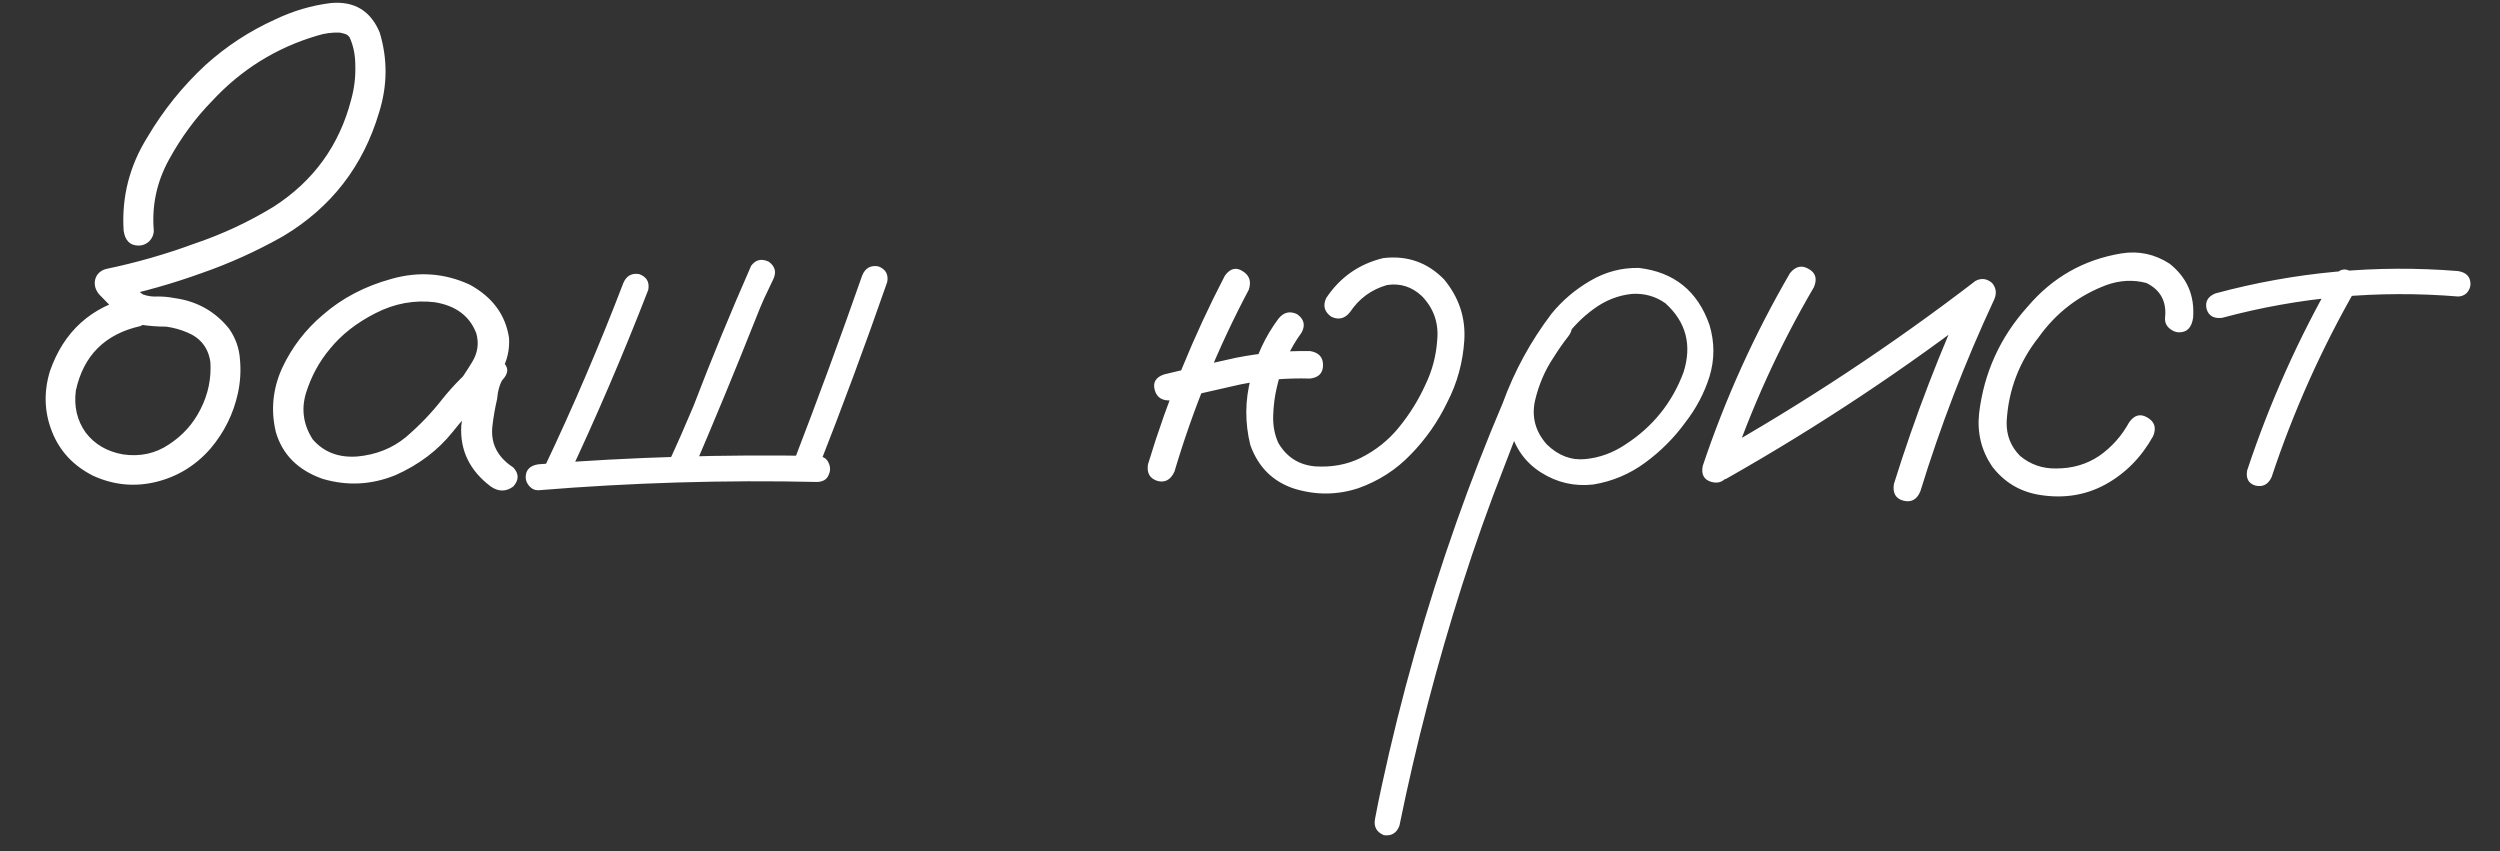 <?xml version="1.0" encoding="UTF-8"?> <svg xmlns="http://www.w3.org/2000/svg" width="47" height="16" viewBox="0 0 47 16" fill="none"><rect x="0" y="0" width="47" height="16" fill="#333333" stroke="none"/><path d="M2.48 5.584C2.65 5.558 2.767 5.623 2.832 5.779C2.858 5.949 2.793 6.066 2.637 6.131C1.973 6.281 1.569 6.684 1.426 7.342C1.387 7.641 1.449 7.905 1.611 8.133C1.781 8.354 2.015 8.491 2.314 8.543C2.633 8.589 2.92 8.527 3.174 8.357C3.434 8.188 3.633 7.967 3.77 7.693C3.913 7.413 3.975 7.117 3.955 6.805C3.916 6.538 3.77 6.352 3.516 6.248C3.392 6.196 3.262 6.16 3.125 6.141C2.962 6.141 2.796 6.128 2.627 6.102C2.464 6.062 2.324 5.988 2.207 5.877C2.09 5.766 1.976 5.652 1.865 5.535C1.794 5.451 1.768 5.359 1.787 5.262C1.813 5.158 1.882 5.089 1.992 5.057C2.559 4.939 3.115 4.78 3.662 4.578C4.183 4.402 4.678 4.171 5.146 3.885C5.895 3.403 6.38 2.732 6.602 1.873C6.66 1.665 6.686 1.453 6.68 1.238C6.68 1.036 6.644 0.857 6.572 0.701C6.553 0.675 6.53 0.656 6.504 0.643C6.465 0.63 6.426 0.62 6.387 0.613C6.243 0.607 6.1 0.626 5.957 0.672C5.189 0.9 4.531 1.31 3.984 1.902C3.672 2.221 3.402 2.589 3.174 3.006C2.946 3.423 2.852 3.865 2.891 4.334C2.891 4.412 2.861 4.48 2.803 4.539C2.744 4.591 2.679 4.617 2.607 4.617C2.445 4.617 2.35 4.523 2.324 4.334C2.285 3.702 2.435 3.117 2.773 2.576C3.073 2.068 3.438 1.616 3.867 1.219C4.258 0.867 4.691 0.584 5.166 0.369C5.505 0.206 5.856 0.102 6.221 0.057C6.663 0.018 6.969 0.203 7.139 0.613C7.288 1.108 7.285 1.606 7.129 2.107C6.829 3.123 6.227 3.901 5.322 4.441C4.827 4.721 4.316 4.952 3.789 5.135C3.249 5.33 2.699 5.486 2.139 5.604C2.178 5.447 2.22 5.291 2.266 5.135C2.389 5.291 2.529 5.424 2.686 5.535C2.777 5.568 2.871 5.581 2.969 5.574C3.073 5.574 3.177 5.584 3.281 5.604C3.704 5.662 4.046 5.854 4.307 6.18C4.43 6.355 4.499 6.551 4.512 6.766C4.531 6.974 4.518 7.182 4.473 7.391C4.388 7.781 4.215 8.13 3.955 8.436C3.675 8.755 3.333 8.963 2.93 9.061C2.526 9.158 2.132 9.119 1.748 8.943C1.377 8.755 1.12 8.478 0.977 8.113C0.833 7.749 0.82 7.371 0.938 6.98C1.198 6.232 1.712 5.766 2.48 5.584ZM9.062 7.537C8.952 7.667 8.822 7.697 8.672 7.625C8.529 7.547 8.493 7.43 8.564 7.273C8.675 7.124 8.779 6.967 8.877 6.805C8.981 6.635 9.007 6.456 8.955 6.268C8.831 5.942 8.571 5.747 8.174 5.682C7.79 5.636 7.419 5.704 7.061 5.887C6.702 6.069 6.416 6.294 6.201 6.561C5.999 6.801 5.85 7.078 5.752 7.391C5.661 7.697 5.703 7.986 5.879 8.26C6.087 8.501 6.367 8.608 6.719 8.582C7.07 8.549 7.373 8.429 7.627 8.221C7.887 7.999 8.118 7.758 8.32 7.498C8.529 7.238 8.766 7 9.033 6.785C9.189 6.688 9.326 6.691 9.443 6.795C9.567 6.899 9.567 7.016 9.443 7.146C9.391 7.231 9.359 7.348 9.346 7.498C9.307 7.667 9.277 7.837 9.258 8.006C9.219 8.331 9.349 8.592 9.648 8.787C9.759 8.904 9.759 9.025 9.648 9.148C9.512 9.246 9.372 9.246 9.229 9.148C8.831 8.849 8.646 8.468 8.672 8.006C8.698 7.778 8.737 7.55 8.789 7.322C8.802 7.114 8.883 6.935 9.033 6.785C9.17 6.902 9.307 7.023 9.443 7.146C9.105 7.439 8.796 7.762 8.516 8.113C8.236 8.465 7.874 8.738 7.432 8.934C6.982 9.116 6.527 9.139 6.064 9.002C5.602 8.839 5.309 8.546 5.186 8.123C5.088 7.713 5.127 7.312 5.303 6.922C5.485 6.531 5.742 6.196 6.074 5.916C6.432 5.604 6.862 5.379 7.363 5.242C7.871 5.099 8.359 5.135 8.828 5.35C9.258 5.584 9.505 5.919 9.57 6.355C9.583 6.577 9.535 6.785 9.424 6.98C9.313 7.169 9.193 7.355 9.062 7.537ZM11.719 5.32C11.777 5.184 11.878 5.128 12.021 5.154C12.158 5.206 12.213 5.304 12.188 5.447C11.719 6.658 11.208 7.85 10.654 9.021C10.57 9.145 10.459 9.174 10.322 9.109C10.205 9.025 10.176 8.917 10.234 8.787C10.775 7.648 11.27 6.492 11.719 5.32ZM10.117 9.217C10.052 9.217 9.997 9.191 9.951 9.139C9.906 9.087 9.883 9.031 9.883 8.973C9.883 8.836 9.961 8.755 10.117 8.729C11.868 8.592 13.62 8.54 15.371 8.572C15.475 8.579 15.544 8.621 15.576 8.699C15.615 8.777 15.615 8.855 15.576 8.934C15.544 9.012 15.475 9.054 15.371 9.061C13.62 9.021 11.868 9.074 10.117 9.217ZM16.211 5.174C16.27 5.037 16.37 4.982 16.514 5.008C16.65 5.06 16.706 5.158 16.68 5.301C16.27 6.479 15.837 7.648 15.381 8.807C15.329 8.943 15.231 8.999 15.088 8.973C14.951 8.921 14.896 8.823 14.922 8.68C15.371 7.514 15.801 6.346 16.211 5.174ZM14.121 4.998C14.206 4.881 14.316 4.855 14.453 4.92C14.57 5.005 14.6 5.112 14.541 5.242C14.482 5.366 14.424 5.49 14.365 5.613C14.313 5.73 14.271 5.831 14.238 5.916C13.835 6.932 13.418 7.941 12.988 8.943C12.904 9.061 12.793 9.09 12.656 9.031C12.539 8.947 12.51 8.836 12.568 8.699C12.731 8.348 12.887 7.993 13.037 7.635C13.376 6.749 13.737 5.87 14.121 4.998ZM23.027 5.184C23.125 5.047 23.236 5.018 23.359 5.096C23.49 5.174 23.529 5.291 23.477 5.447C22.897 6.541 22.432 7.68 22.08 8.865C22.009 9.021 21.901 9.08 21.758 9.041C21.615 8.995 21.556 8.891 21.582 8.729C21.953 7.505 22.435 6.323 23.027 5.184ZM24.629 6.6C24.792 6.626 24.873 6.714 24.873 6.863C24.873 7.013 24.792 7.098 24.629 7.117C24.193 7.104 23.76 7.14 23.33 7.225C22.894 7.322 22.458 7.423 22.021 7.527C21.852 7.54 21.748 7.475 21.709 7.332C21.67 7.189 21.729 7.091 21.885 7.039C22.334 6.928 22.783 6.824 23.232 6.727C23.695 6.635 24.16 6.593 24.629 6.6ZM24.033 5.994C24.131 5.87 24.248 5.841 24.385 5.906C24.515 5.997 24.544 6.111 24.473 6.248C24.245 6.561 24.088 6.906 24.004 7.283C23.965 7.446 23.942 7.622 23.936 7.811C23.929 7.999 23.962 8.172 24.033 8.328C24.189 8.595 24.421 8.742 24.727 8.768C25.039 8.787 25.322 8.735 25.576 8.611C25.863 8.468 26.104 8.276 26.299 8.035C26.501 7.788 26.667 7.521 26.797 7.234C26.927 6.967 27.002 6.681 27.021 6.375C27.047 6.062 26.95 5.792 26.729 5.564C26.54 5.389 26.322 5.32 26.074 5.359C25.781 5.444 25.55 5.613 25.381 5.867C25.283 5.991 25.166 6.02 25.029 5.955C24.899 5.864 24.866 5.747 24.932 5.604C25.192 5.213 25.55 4.962 26.006 4.852C26.455 4.799 26.836 4.933 27.148 5.252C27.428 5.59 27.555 5.971 27.529 6.395C27.503 6.811 27.396 7.202 27.207 7.566C27.031 7.931 26.803 8.257 26.523 8.543C26.25 8.829 25.921 9.041 25.537 9.178C25.14 9.308 24.74 9.311 24.336 9.188C23.932 9.057 23.656 8.784 23.506 8.367C23.402 7.944 23.405 7.524 23.516 7.107C23.613 6.697 23.786 6.326 24.033 5.994ZM29.141 5.984C29.258 5.893 29.372 5.893 29.482 5.984C29.574 6.095 29.574 6.209 29.482 6.326C29.385 6.45 29.294 6.58 29.209 6.717C29.046 6.958 28.929 7.231 28.857 7.537C28.792 7.843 28.867 8.117 29.082 8.357C29.297 8.566 29.538 8.657 29.805 8.631C30.072 8.605 30.322 8.514 30.557 8.357C31.071 8.025 31.436 7.573 31.65 7C31.813 6.486 31.699 6.053 31.309 5.701C31.126 5.571 30.918 5.512 30.684 5.525C30.423 5.551 30.182 5.646 29.961 5.809C29.746 5.965 29.561 6.154 29.404 6.375C29.248 6.596 29.115 6.827 29.004 7.068C28.737 7.622 28.496 8.188 28.281 8.768C27.995 9.497 27.731 10.239 27.49 10.994C27.015 12.485 26.621 13.995 26.309 15.525C26.256 15.662 26.159 15.721 26.016 15.701C25.879 15.643 25.824 15.542 25.85 15.398C25.889 15.19 25.931 14.982 25.977 14.773C26.341 13.087 26.81 11.434 27.383 9.812C27.65 9.057 27.939 8.312 28.252 7.576C28.473 6.971 28.779 6.411 29.17 5.896C29.372 5.649 29.613 5.444 29.893 5.281C30.179 5.112 30.485 5.031 30.811 5.037C31.475 5.115 31.917 5.473 32.139 6.111C32.236 6.437 32.236 6.759 32.139 7.078C32.041 7.391 31.888 7.68 31.68 7.947C31.471 8.234 31.221 8.484 30.928 8.699C30.635 8.914 30.309 9.051 29.951 9.109C29.6 9.148 29.274 9.074 28.975 8.885C28.675 8.696 28.48 8.423 28.389 8.064C28.324 7.68 28.372 7.312 28.535 6.961C28.698 6.603 28.9 6.277 29.141 5.984ZM33.652 5.135C33.757 5.005 33.874 4.979 34.004 5.057C34.134 5.128 34.167 5.242 34.102 5.398C33.45 6.512 32.92 7.677 32.51 8.895C32.432 9.044 32.321 9.1 32.178 9.061C32.035 9.021 31.979 8.921 32.012 8.758C32.435 7.495 32.982 6.287 33.652 5.135ZM32.451 9.002C32.295 9.061 32.178 9.025 32.1 8.895C32.028 8.764 32.057 8.65 32.188 8.553C33.919 7.576 35.57 6.486 37.139 5.281C37.249 5.223 37.353 5.236 37.451 5.32C37.529 5.411 37.542 5.516 37.49 5.633C36.943 6.805 36.481 8.006 36.103 9.236C36.038 9.393 35.931 9.451 35.781 9.412C35.638 9.373 35.579 9.269 35.605 9.1C36.003 7.824 36.481 6.58 37.041 5.369C37.158 5.486 37.275 5.604 37.393 5.721C35.824 6.932 34.176 8.025 32.451 9.002ZM41.23 5.975C41.204 6.157 41.117 6.248 40.967 6.248C40.902 6.248 40.84 6.222 40.781 6.17C40.723 6.118 40.697 6.053 40.703 5.975C40.736 5.669 40.618 5.451 40.352 5.32C40.104 5.255 39.853 5.268 39.6 5.359C39.079 5.555 38.656 5.88 38.33 6.336C37.959 6.805 37.757 7.335 37.725 7.928C37.718 8.182 37.803 8.396 37.978 8.572C38.174 8.735 38.402 8.813 38.662 8.807C38.962 8.807 39.228 8.729 39.463 8.572C39.697 8.41 39.886 8.198 40.029 7.938C40.127 7.801 40.241 7.771 40.371 7.85C40.508 7.928 40.544 8.045 40.478 8.201C40.257 8.598 39.958 8.901 39.58 9.109C39.209 9.311 38.799 9.376 38.35 9.305C37.978 9.246 37.679 9.067 37.451 8.768C37.249 8.468 37.168 8.136 37.207 7.771C37.298 7.01 37.601 6.342 38.115 5.77C38.584 5.216 39.173 4.881 39.883 4.764C40.208 4.712 40.511 4.777 40.791 4.959C41.117 5.219 41.263 5.558 41.23 5.975ZM43.887 5.184C43.978 5.06 44.082 5.034 44.199 5.105C44.323 5.177 44.355 5.281 44.297 5.418C43.646 6.551 43.115 7.736 42.705 8.973C42.64 9.109 42.539 9.161 42.402 9.129C42.272 9.09 42.22 8.995 42.246 8.846C42.669 7.57 43.216 6.349 43.887 5.184ZM46.211 5.096C46.367 5.122 46.445 5.203 46.445 5.34C46.445 5.398 46.422 5.454 46.377 5.506C46.331 5.551 46.276 5.574 46.211 5.574C44.707 5.451 43.229 5.584 41.777 5.975C41.621 5.994 41.523 5.939 41.484 5.809C41.452 5.672 41.507 5.574 41.65 5.516C43.148 5.112 44.668 4.972 46.211 5.096Z" fill="white"></path></svg> 
